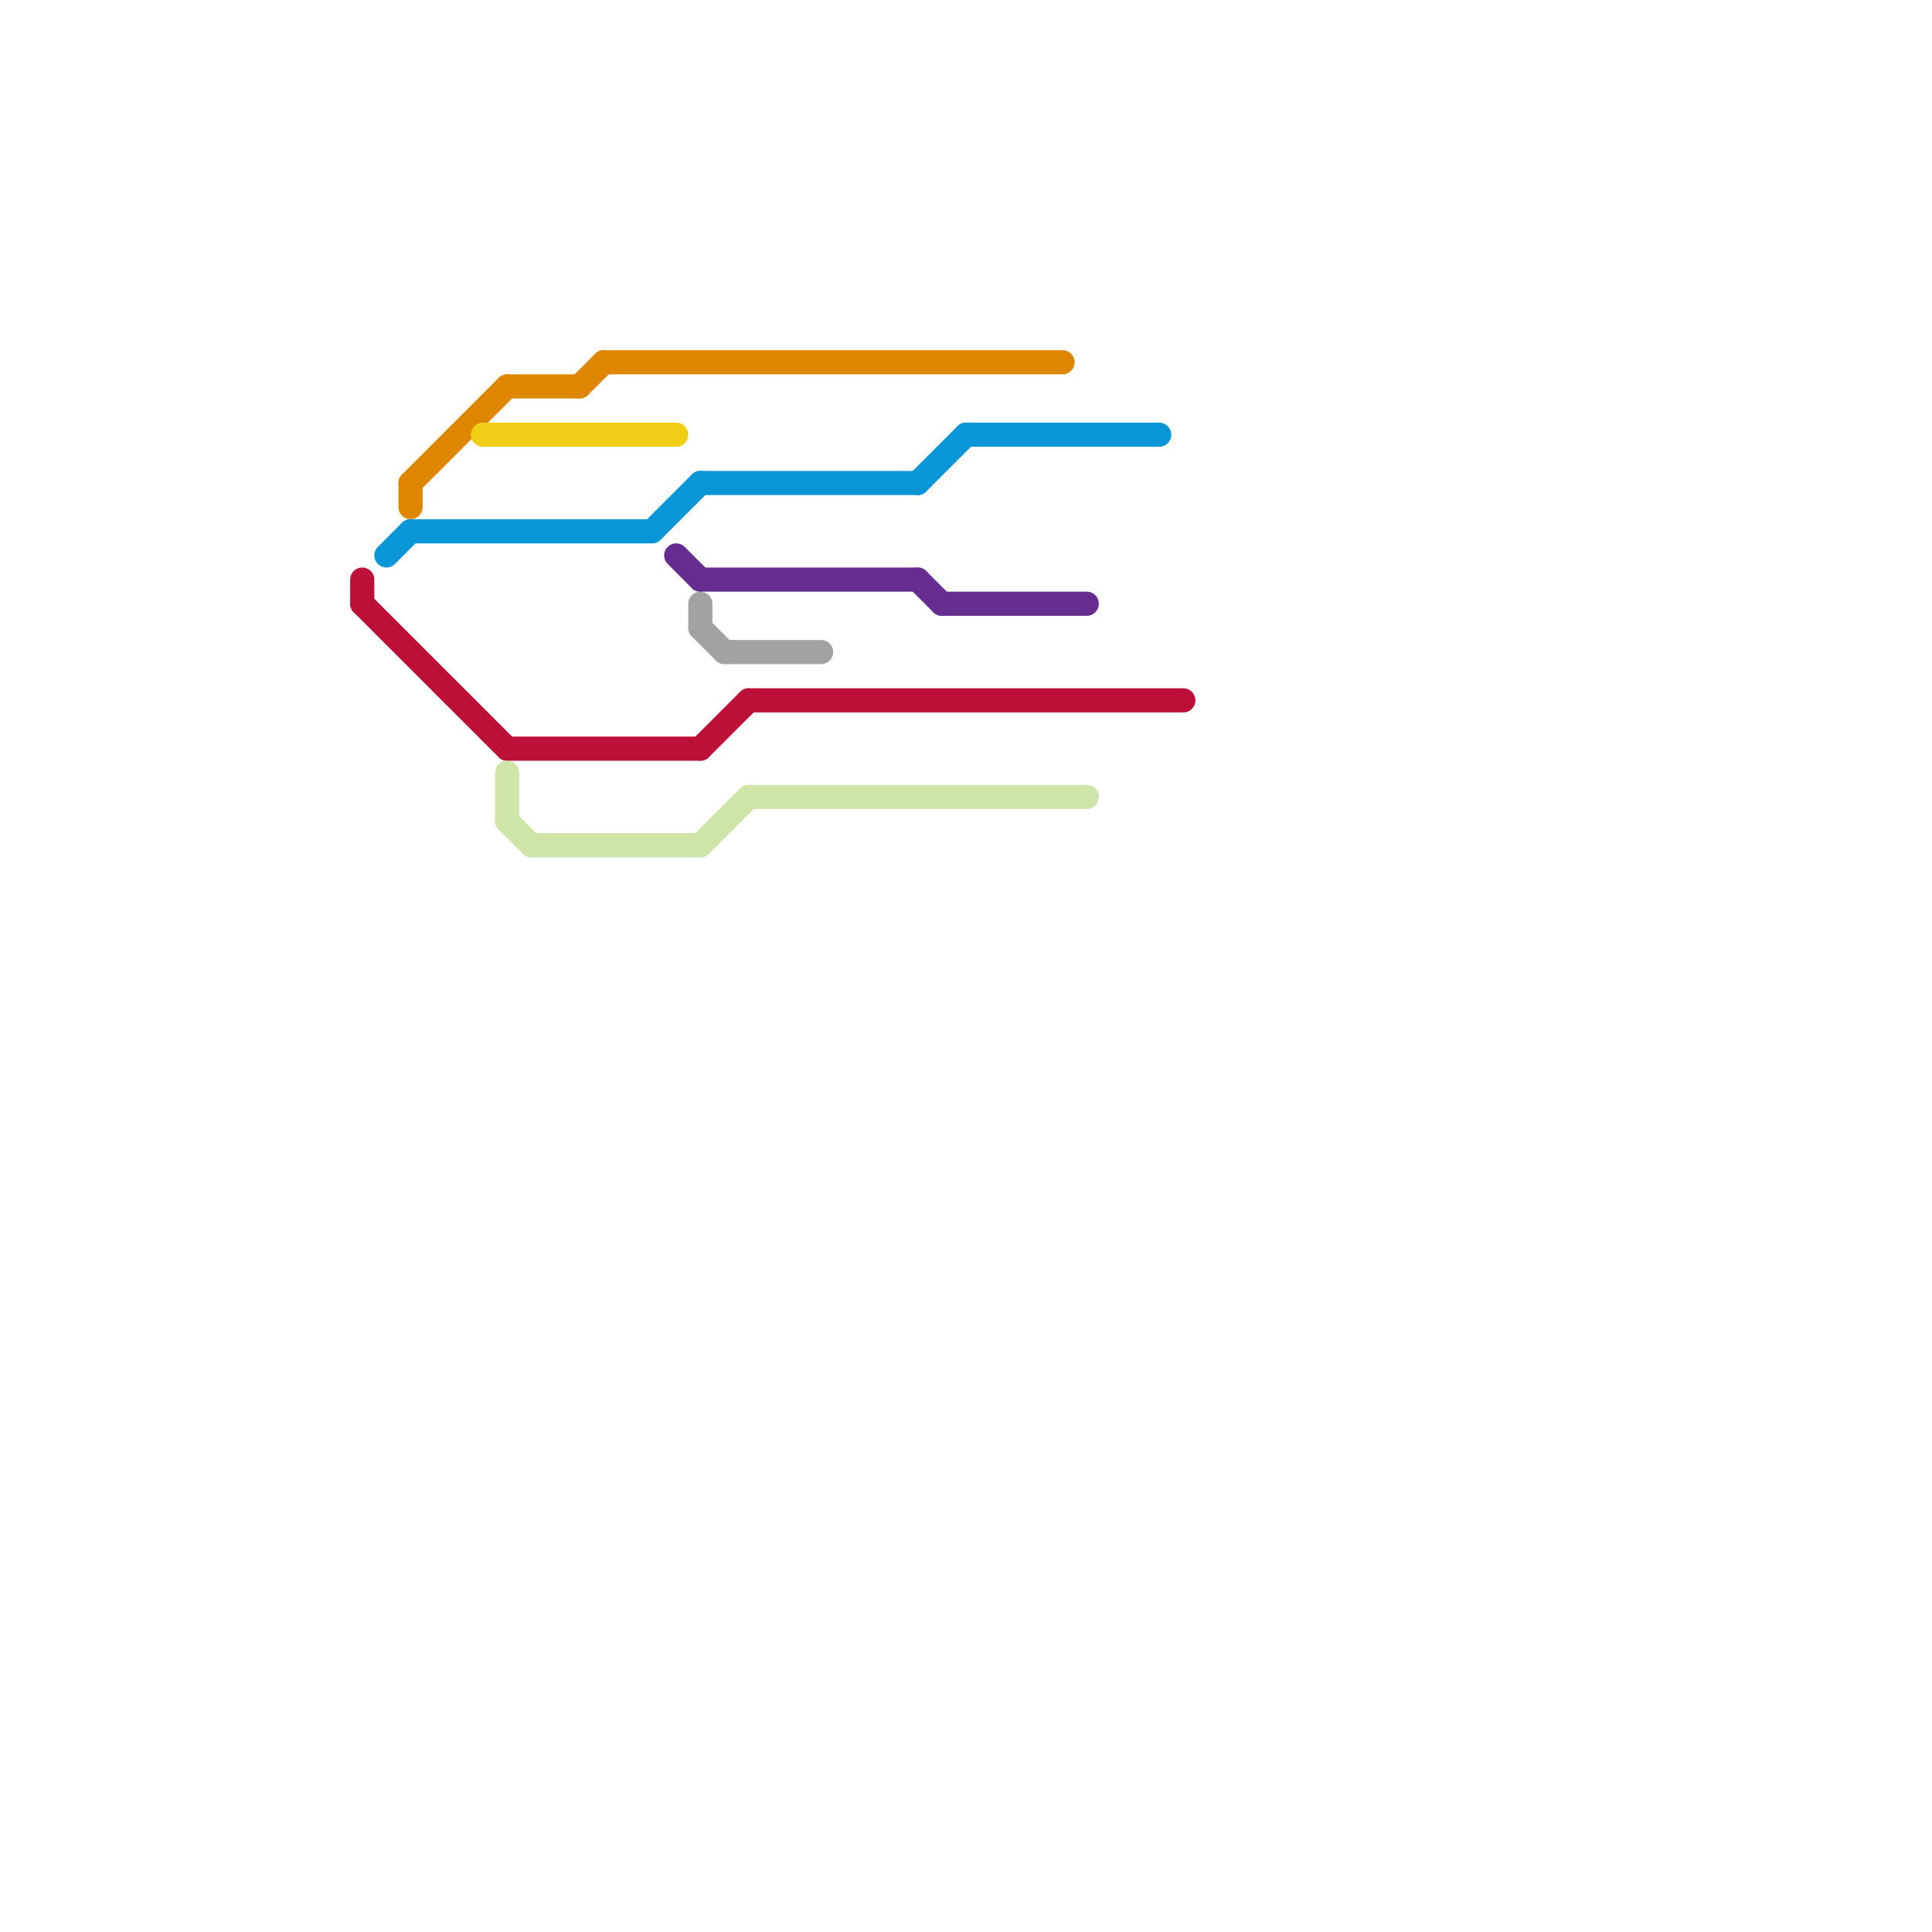 
<svg version="1.1" xmlns="http://www.w3.org/2000/svg" viewBox="0 0 80 80">
<style>text { font: 1px Helvetica; font-weight: 600; white-space: pre; dominant-baseline: central; } line { stroke-width: 1; fill: none; stroke-linecap: round; stroke-linejoin: round; } .c0 { stroke: #bd1038 } .c1 { stroke: #0896d7 } .c2 { stroke: #df8600 } .c3 { stroke: #f0ce15 } .c4 { stroke: #cfe4a7 } .c5 { stroke: #662c90 } .c6 { stroke: #a2a2a2 }</style><defs><g id="wm-xf"><circle r="1.2" fill="#000"/><circle r="0.9" fill="#fff"/><circle r="0.6" fill="#000"/><circle r="0.3" fill="#fff"/></g><g id="wm"><circle r="0.6" fill="#000"/><circle r="0.3" fill="#fff"/></g></defs><line class="c0" x1="15" y1="25" x2="21" y2="31"/><line class="c0" x1="29" y1="31" x2="31" y2="29"/><line class="c0" x1="15" y1="24" x2="15" y2="25"/><line class="c0" x1="21" y1="31" x2="29" y2="31"/><line class="c0" x1="31" y1="29" x2="49" y2="29"/><line class="c1" x1="40" y1="18" x2="48" y2="18"/><line class="c1" x1="38" y1="20" x2="40" y2="18"/><line class="c1" x1="17" y1="22" x2="27" y2="22"/><line class="c1" x1="16" y1="23" x2="17" y2="22"/><line class="c1" x1="27" y1="22" x2="29" y2="20"/><line class="c1" x1="29" y1="20" x2="38" y2="20"/><line class="c2" x1="24" y1="16" x2="25" y2="15"/><line class="c2" x1="17" y1="20" x2="21" y2="16"/><line class="c2" x1="21" y1="16" x2="24" y2="16"/><line class="c2" x1="25" y1="15" x2="44" y2="15"/><line class="c2" x1="17" y1="20" x2="17" y2="21"/><line class="c3" x1="20" y1="18" x2="28" y2="18"/><line class="c4" x1="21" y1="32" x2="21" y2="34"/><line class="c4" x1="22" y1="35" x2="29" y2="35"/><line class="c4" x1="31" y1="33" x2="45" y2="33"/><line class="c4" x1="29" y1="35" x2="31" y2="33"/><line class="c4" x1="21" y1="34" x2="22" y2="35"/><line class="c5" x1="39" y1="25" x2="45" y2="25"/><line class="c5" x1="28" y1="23" x2="29" y2="24"/><line class="c5" x1="38" y1="24" x2="39" y2="25"/><line class="c5" x1="29" y1="24" x2="38" y2="24"/><line class="c6" x1="29" y1="26" x2="30" y2="27"/><line class="c6" x1="30" y1="27" x2="34" y2="27"/><line class="c6" x1="29" y1="25" x2="29" y2="26"/>
</svg>
